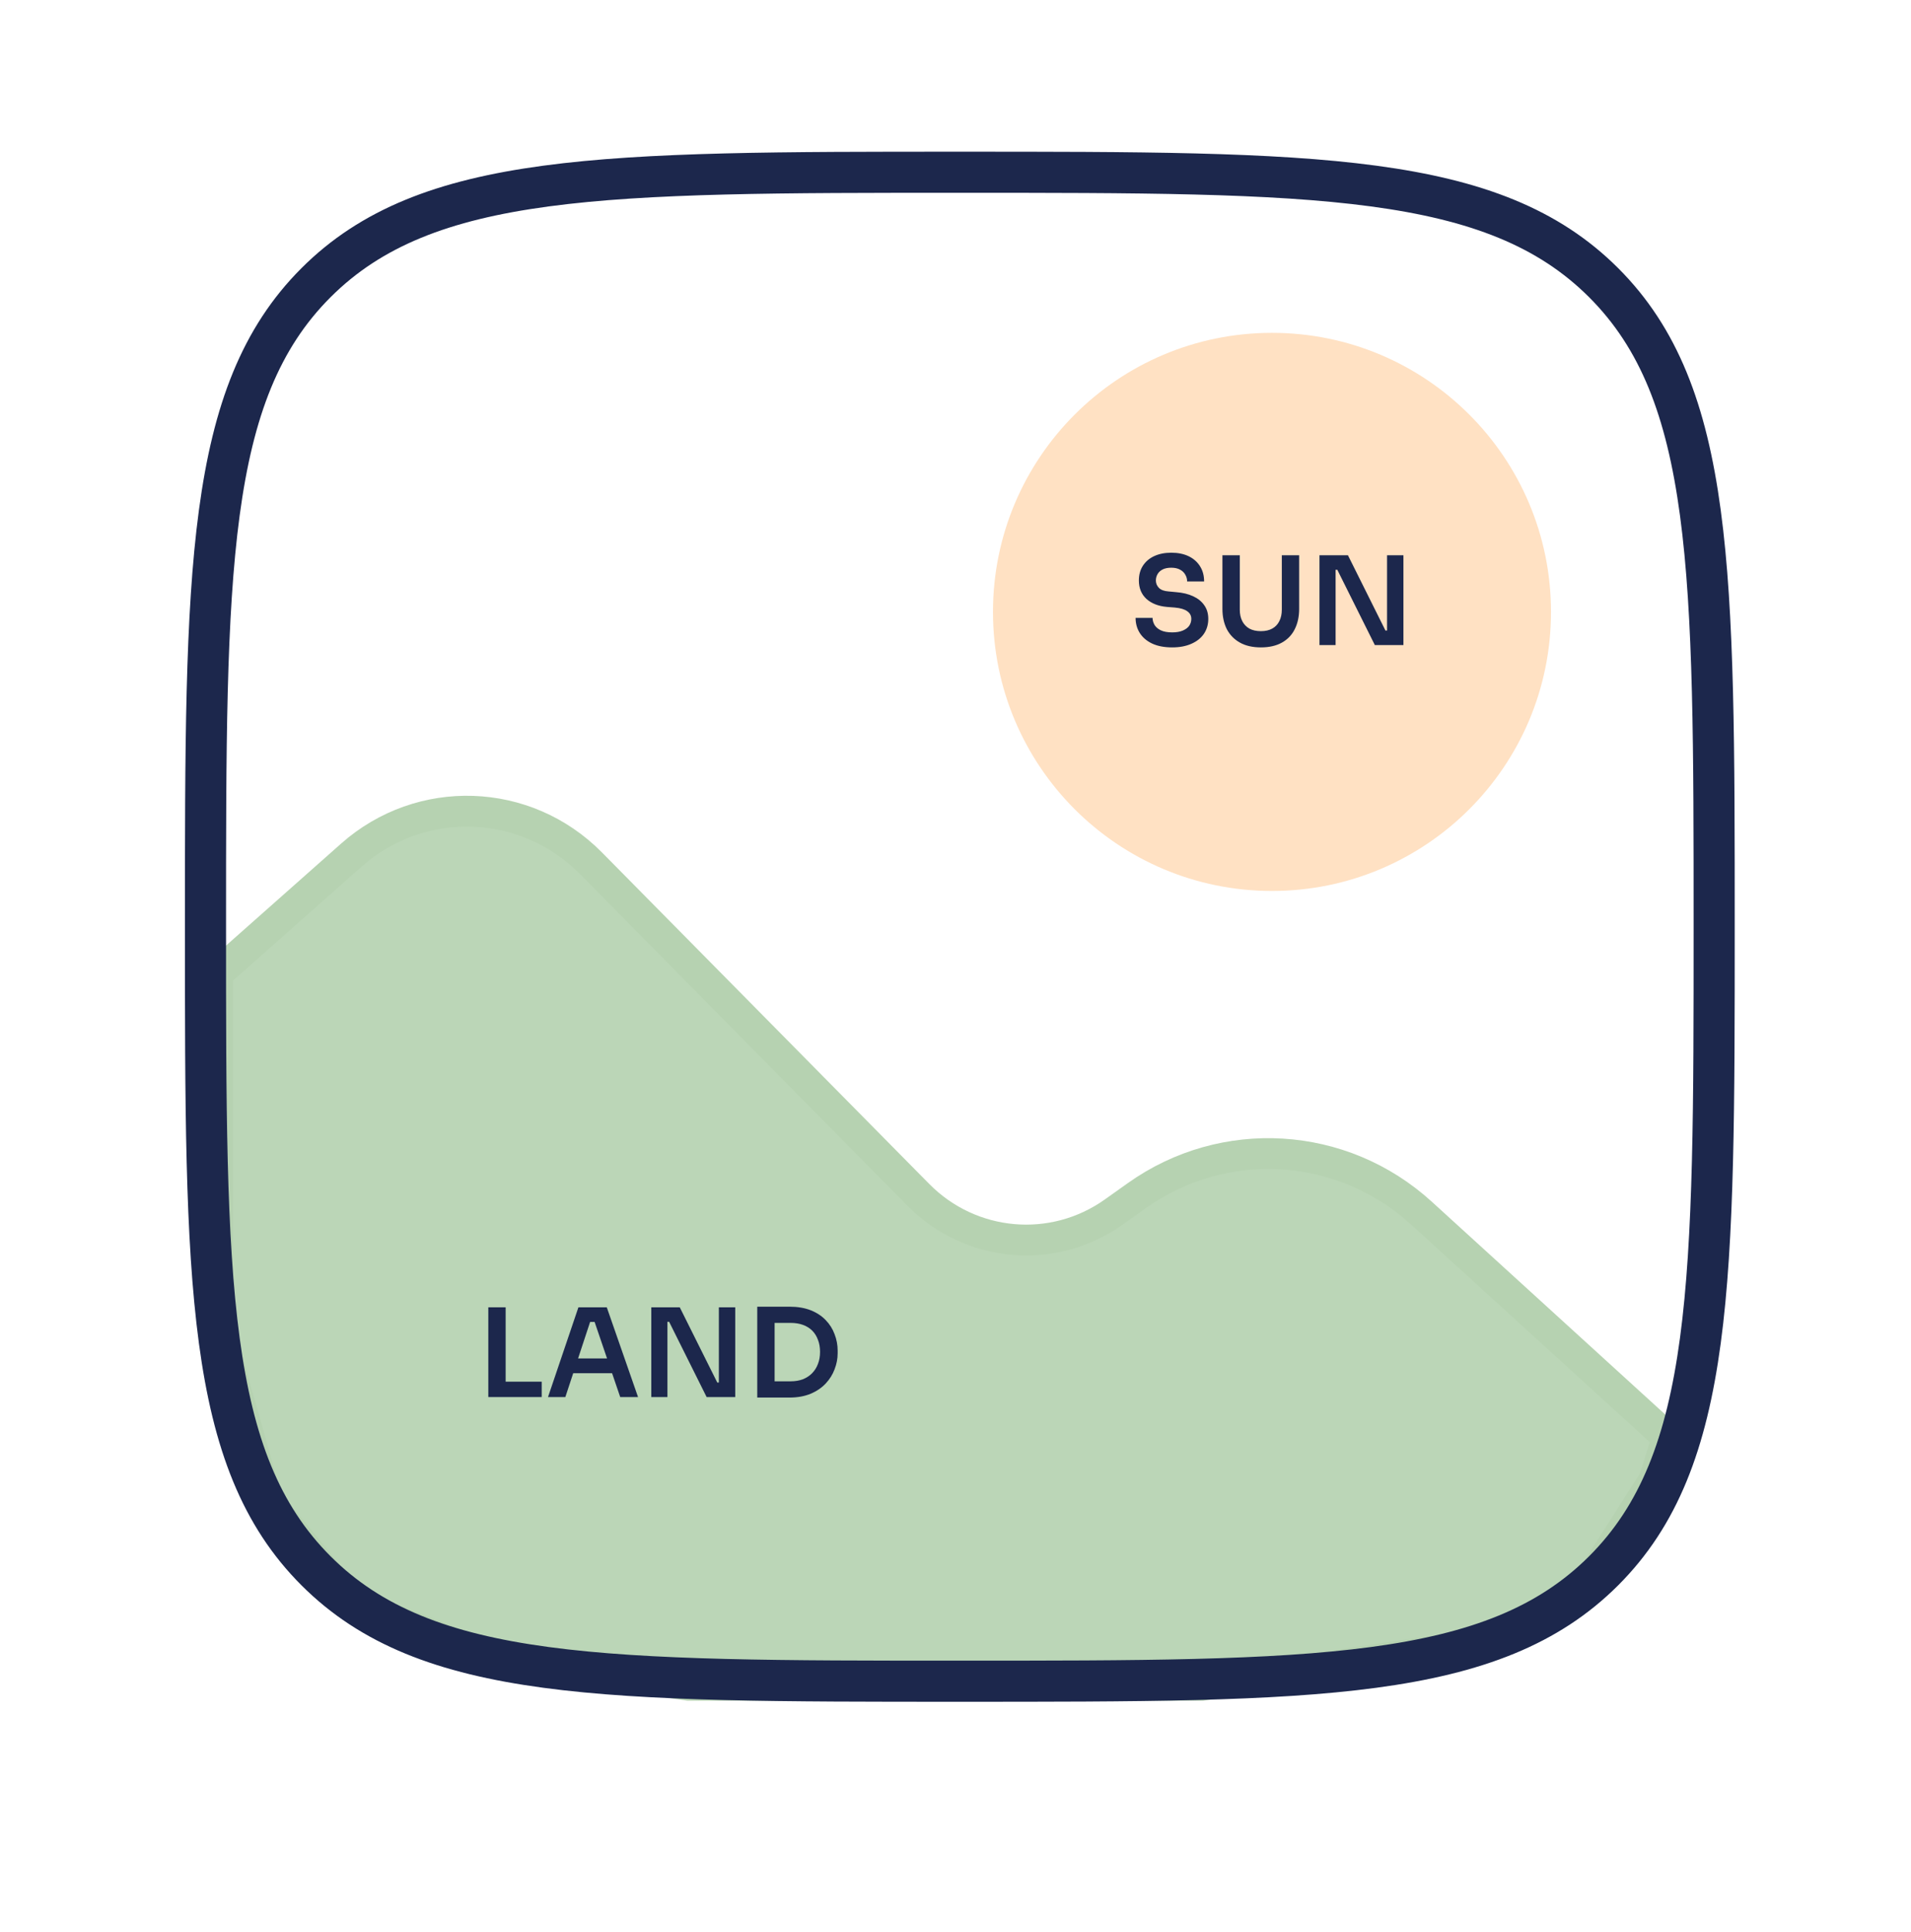 <?xml version="1.0" encoding="UTF-8"?>
<svg xmlns="http://www.w3.org/2000/svg" width="93" height="94" viewBox="0 0 93 94" fill="none">
  <path d="M10.592 47.372L17.096 41.609C20.48 38.611 25.579 38.783 28.759 42.002L44.688 58.133C47.239 60.718 51.257 61.07 54.209 58.968L55.316 58.181C59.565 55.157 65.314 55.507 69.174 59.025L81.144 69.935L80.5 72L77 77.5L72 80L58.5 82H33.5L23.5 80.5L17.096 78L13 73L10.592 64.5V47.372Z" fill="#BBD6B7" stroke="#B6D2B1" stroke-width="1.5" stroke-linecap="round"></path>
  <path d="M10 45.092C10 27.786 10 19.133 15.376 13.757C20.752 8.381 29.405 8.381 46.711 8.381C64.016 8.381 72.669 8.381 78.045 13.757C83.421 19.133 83.421 27.786 83.421 45.092C83.421 62.397 83.421 71.05 78.045 76.426C72.669 81.802 64.016 81.802 46.711 81.802C29.405 81.802 20.752 81.802 15.376 76.426C10 71.05 10 62.397 10 45.092Z" stroke="#1C274C" stroke-width="2"></path>
  <circle cx="61.902" cy="29.773" r="12.828" fill="#FFE1C3" stroke="#FFE1C3" stroke-width="1.5"></circle>
  <path d="M57.047 31.5C56.663 31.5 56.338 31.438 56.072 31.314C55.811 31.191 55.611 31.021 55.472 30.806C55.333 30.586 55.264 30.339 55.264 30.064H56.09C56.09 30.179 56.122 30.293 56.185 30.405C56.249 30.512 56.35 30.6 56.489 30.668C56.631 30.736 56.818 30.77 57.047 30.77C57.254 30.77 57.426 30.74 57.565 30.68C57.704 30.62 57.807 30.542 57.874 30.447C57.941 30.347 57.975 30.235 57.975 30.112C57.975 29.956 57.91 29.832 57.779 29.741C57.648 29.645 57.446 29.585 57.172 29.561L56.792 29.531C56.376 29.495 56.043 29.366 55.793 29.142C55.547 28.915 55.424 28.616 55.424 28.245C55.424 27.966 55.49 27.727 55.62 27.527C55.751 27.324 55.934 27.168 56.167 27.06C56.405 26.949 56.683 26.893 57 26.893C57.329 26.893 57.612 26.951 57.85 27.066C58.088 27.182 58.272 27.346 58.403 27.557C58.534 27.764 58.599 28.01 58.599 28.293H57.773C57.773 28.173 57.743 28.064 57.684 27.964C57.628 27.86 57.543 27.778 57.428 27.718C57.317 27.655 57.174 27.623 57 27.623C56.834 27.623 56.695 27.651 56.584 27.706C56.473 27.762 56.389 27.838 56.334 27.934C56.279 28.03 56.251 28.133 56.251 28.245C56.251 28.381 56.3 28.5 56.399 28.604C56.498 28.704 56.655 28.762 56.869 28.777L57.25 28.813C57.559 28.837 57.83 28.903 58.064 29.011C58.298 29.119 58.478 29.264 58.605 29.448C58.736 29.631 58.802 29.852 58.802 30.112C58.802 30.387 58.73 30.63 58.588 30.841C58.445 31.049 58.241 31.21 57.975 31.326C57.714 31.442 57.404 31.5 57.047 31.5Z" fill="#1C274C"></path>
  <path d="M61.363 31.5C60.959 31.5 60.618 31.422 60.341 31.266C60.063 31.111 59.851 30.893 59.704 30.614C59.562 30.331 59.49 30 59.49 29.621V27.018H60.335V29.669C60.335 29.876 60.374 30.06 60.454 30.219C60.533 30.375 60.648 30.497 60.798 30.584C60.953 30.668 61.141 30.71 61.363 30.71C61.581 30.71 61.766 30.668 61.916 30.584C62.071 30.497 62.186 30.375 62.261 30.219C62.34 30.064 62.38 29.88 62.38 29.669V27.018H63.224V29.621C63.224 30 63.153 30.331 63.01 30.614C62.872 30.893 62.664 31.111 62.386 31.266C62.109 31.422 61.768 31.5 61.363 31.5Z" fill="#1C274C"></path>
  <path d="M64.213 31.386V27.018H65.599L67.424 30.68H67.62L67.501 30.788V27.018H68.298V31.386H66.907L65.081 27.724H64.879L64.998 27.617V31.386H64.213Z" fill="#1C274C"></path>
  <path d="M23.764 67.976V63.609H24.608V67.976H23.764ZM24.489 67.976V67.228H26.362V67.976H24.489Z" fill="#1C274C"></path>
  <path d="M26.669 67.976L28.149 63.609H29.529L31.051 67.976H30.183L28.892 64.189L29.196 64.321H28.453L28.762 64.189L27.513 67.976H26.669ZM27.703 66.816L27.971 66.097H29.731L29.992 66.816H27.703Z" fill="#1C274C"></path>
  <path d="M31.696 67.976V63.609H33.081L34.907 67.27H35.103L34.984 67.378V63.609H35.781V67.976H34.389L32.564 64.315H32.362L32.481 64.207V67.976H31.696Z" fill="#1C274C"></path>
  <path d="M37.578 68V67.21H38.475C38.701 67.21 38.901 67.176 39.076 67.109C39.254 67.037 39.405 66.937 39.528 66.809C39.651 66.682 39.744 66.532 39.807 66.361C39.875 66.185 39.908 65.992 39.908 65.78C39.908 65.561 39.875 65.366 39.807 65.194C39.744 65.019 39.651 64.869 39.528 64.745C39.405 64.622 39.254 64.528 39.076 64.464C38.901 64.4 38.701 64.368 38.475 64.368H37.578V63.579H38.422C38.814 63.579 39.157 63.637 39.451 63.752C39.744 63.868 39.988 64.028 40.182 64.231C40.376 64.43 40.521 64.66 40.616 64.919C40.715 65.174 40.765 65.439 40.765 65.715V65.846C40.765 66.109 40.715 66.369 40.616 66.624C40.521 66.879 40.376 67.111 40.182 67.318C39.988 67.525 39.744 67.691 39.451 67.815C39.157 67.938 38.814 68 38.422 68H37.578ZM36.852 68V63.579H37.697V68H36.852Z" fill="#1C274C"></path>
</svg>
